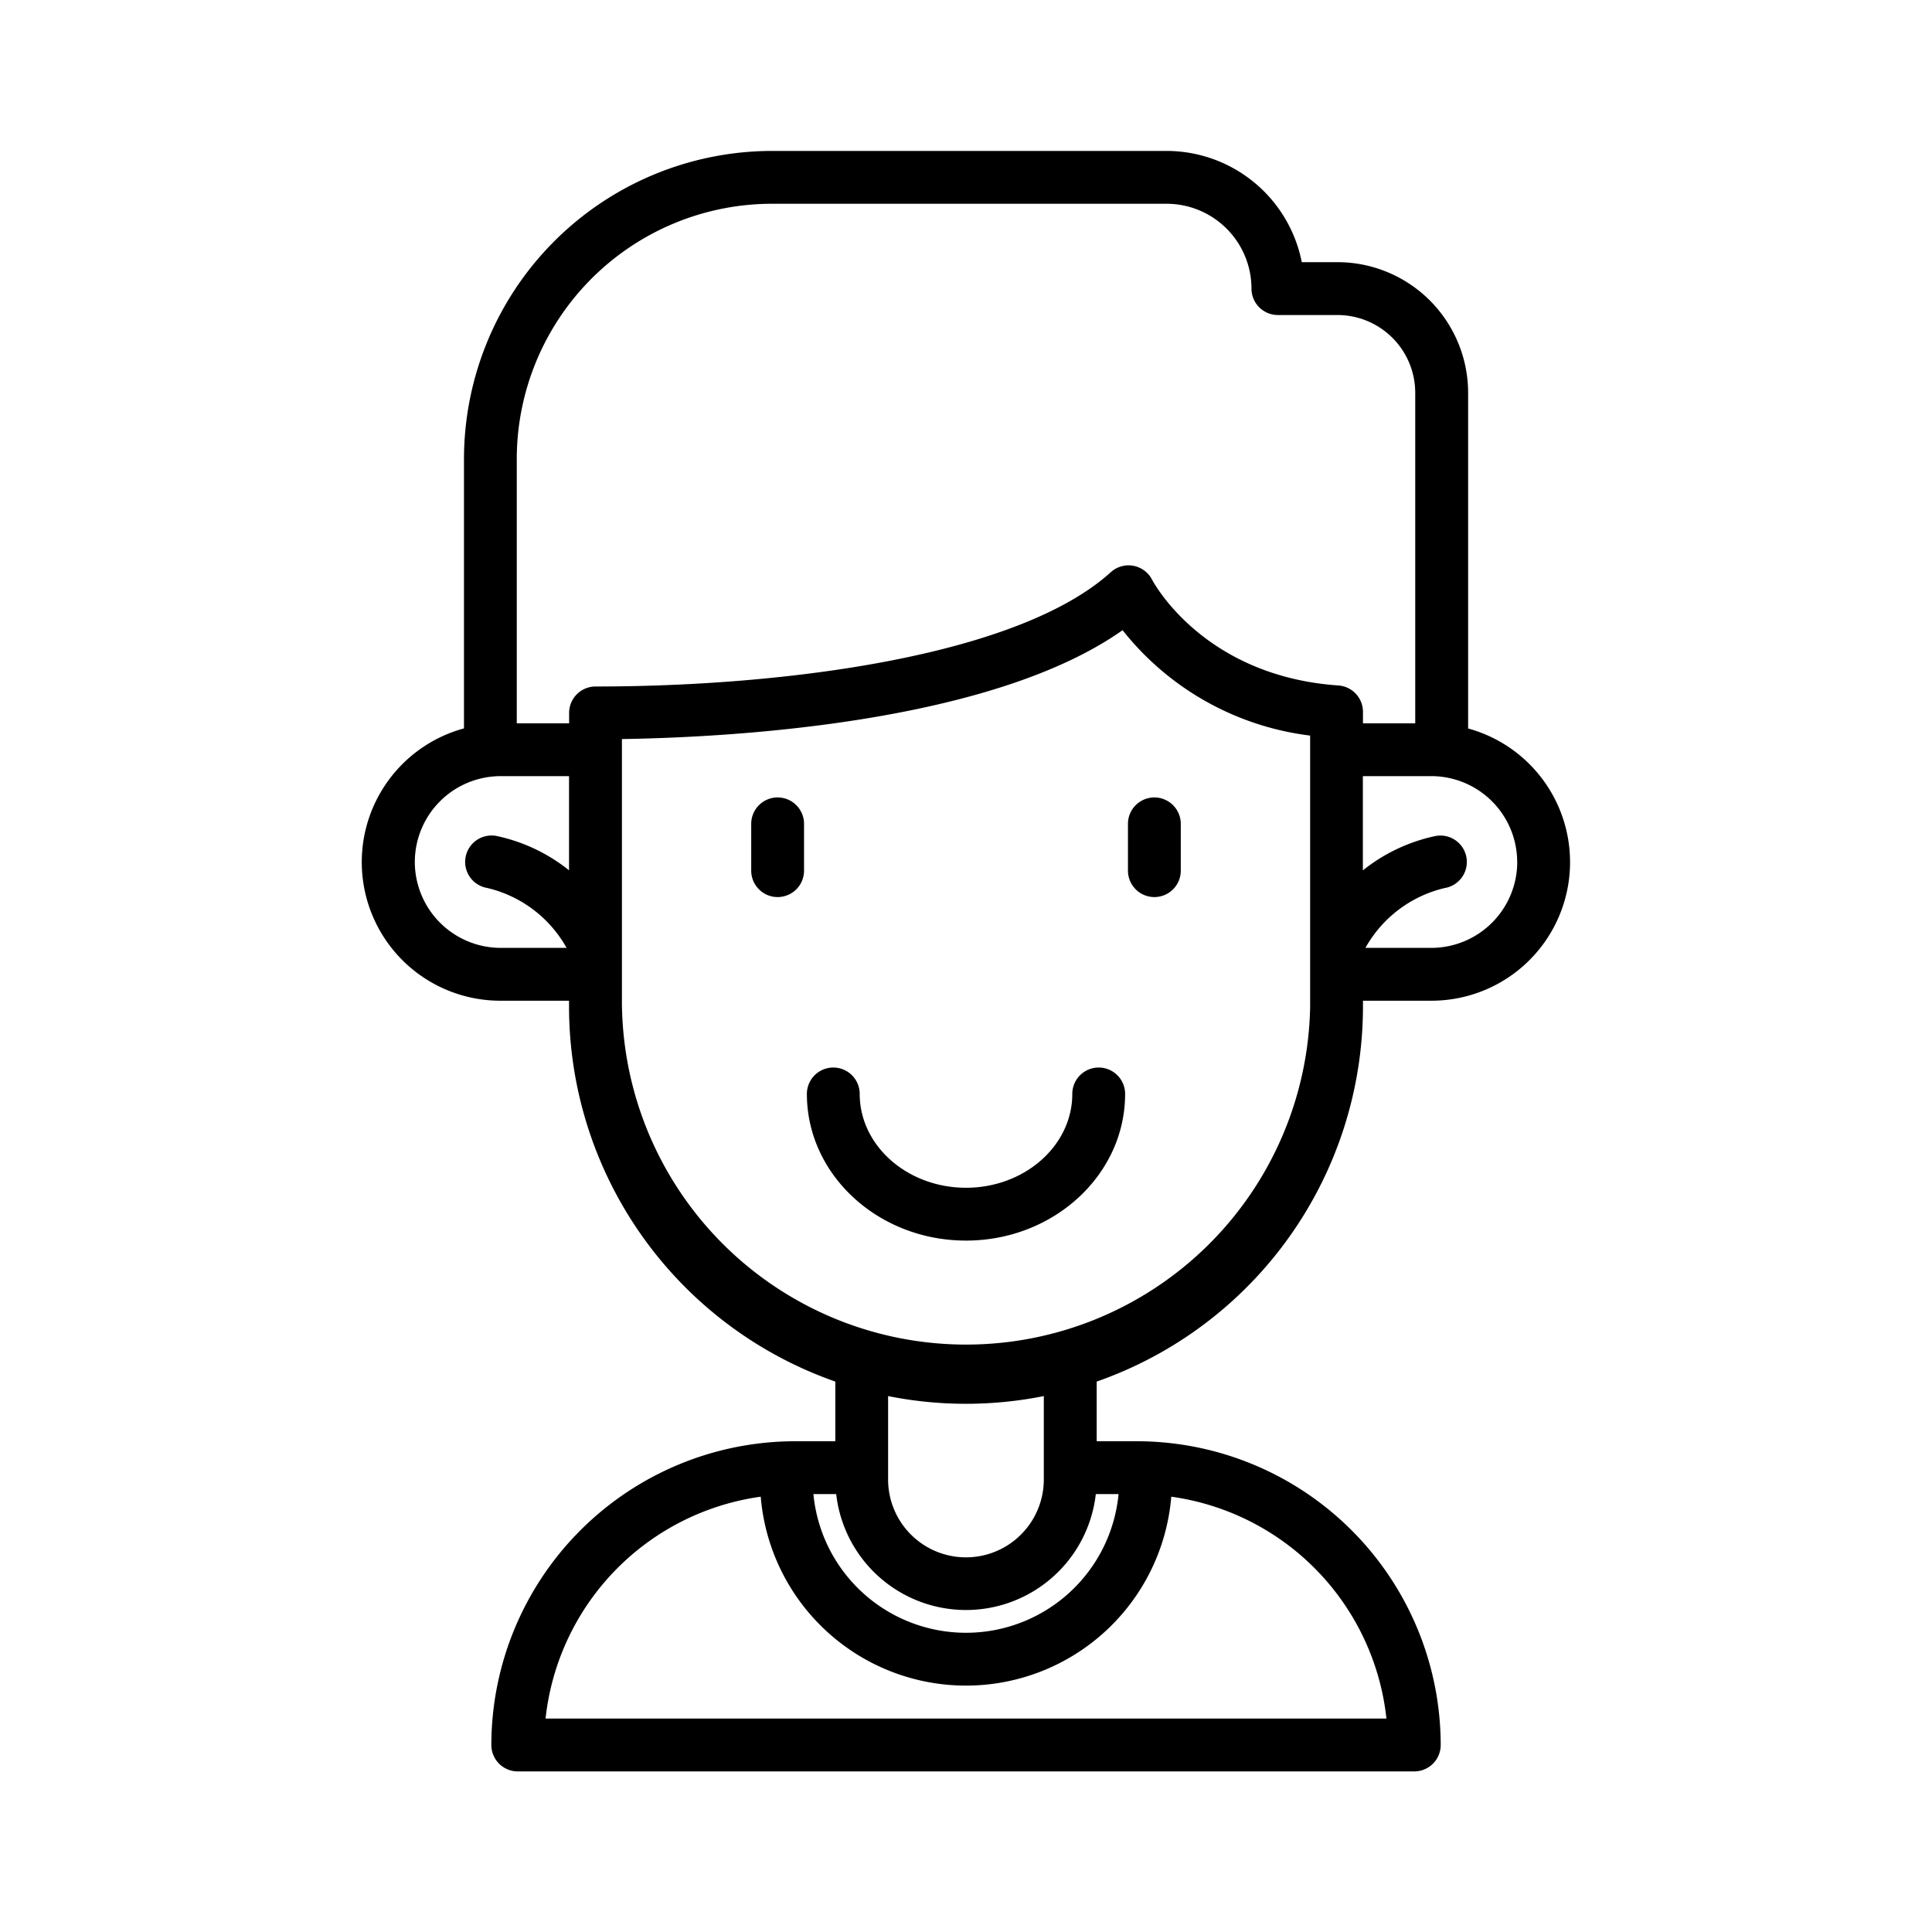 <svg height="512" viewBox="0 0 128 128" width="512" xmlns="http://www.w3.org/2000/svg"><g><path d="m90.3 66.709v-.409h4.533a9.182 9.182 0 0 0 2.434-18.037v-22.242a8.662 8.662 0 0 0 -8.652-8.652h-2.369a9.136 9.136 0 0 0 -8.952-7.369h-26.154a20.426 20.426 0 0 0 -20.4 20.4v17.858a9.182 9.182 0 0 0 2.43 18.042h4.53v.414a26.335 26.335 0 0 0 17.642 24.819v3.953h-2.665a20.147 20.147 0 0 0 -20.124 20.124 1.75 1.75 0 0 0 1.75 1.75h59.397a1.749 1.749 0 0 0 1.75-1.75 20.147 20.147 0 0 0 -20.127-20.124h-2.665v-3.952a26.337 26.337 0 0 0 17.642-24.825zm10.221-9.6a5.7 5.7 0 0 1 -5.692 5.691h-4.366a8.155 8.155 0 0 1 5.257-3.966 1.75 1.75 0 1 0 -.627-3.443 11.489 11.489 0 0 0 -4.8 2.274v-6.244h4.533a5.694 5.694 0 0 1 5.691 5.686zm-49.381-43.609h26.154a5.627 5.627 0 0 1 5.62 5.621 1.749 1.749 0 0 0 1.75 1.75h3.947a5.158 5.158 0 0 1 5.152 5.152v21.9h-3.463v-.763a1.751 1.751 0 0 0 -1.628-1.746c-8.865-.614-12.196-6.731-12.348-7.014a1.751 1.751 0 0 0 -2.729-.492c-6.159 5.585-21.646 7.574-34.1 7.574h-.039a1.751 1.751 0 0 0 -1.75 1.75v.692h-3.469v-17.524a16.922 16.922 0 0 1 16.903-16.9zm-23.657 43.607a5.694 5.694 0 0 1 5.687-5.686h4.53v6.239a11.485 11.485 0 0 0 -4.8-2.274 1.75 1.75 0 1 0 -.628 3.443 8.158 8.158 0 0 1 5.265 3.971h-4.367a5.7 5.7 0 0 1 -5.687-5.693zm13.721 9.6c0-.908 0-.894 0-17.743 7.4-.115 24.486-1.077 33.17-7.213a18.755 18.755 0 0 0 12.426 6.983v17.975a22.8 22.8 0 0 1 -45.592 0zm31.396 32.279h1.508a10.155 10.155 0 0 1 -20.218 0h1.51a8.655 8.655 0 0 0 17.2 0zm19.255 14.874h-55.71a16.643 16.643 0 0 1 14.255-14.7 13.647 13.647 0 0 0 27.2 0 16.642 16.642 0 0 1 14.255 14.7zm-22.7-15.84a5.158 5.158 0 0 1 -10.316 0v-5.526a26.288 26.288 0 0 0 10.316 0z"/><path d="m74.542 72.477a1.75 1.75 0 0 0 -3.5 0c0 3.427-3.159 6.215-7.042 6.215s-7.042-2.788-7.042-6.215a1.75 1.75 0 0 0 -3.5 0c0 5.357 4.729 9.715 10.542 9.715s10.542-4.358 10.542-9.715z"/><path d="m51.52 52.833a1.749 1.749 0 0 0 -1.75 1.75v3.1a1.75 1.75 0 0 0 3.5 0v-3.1a1.75 1.75 0 0 0 -1.75-1.75z"/><path d="m76.48 59.433a1.75 1.75 0 0 0 1.75-1.75v-3.1a1.75 1.75 0 1 0 -3.5 0v3.1a1.751 1.751 0 0 0 1.75 1.75z"/></g></svg>